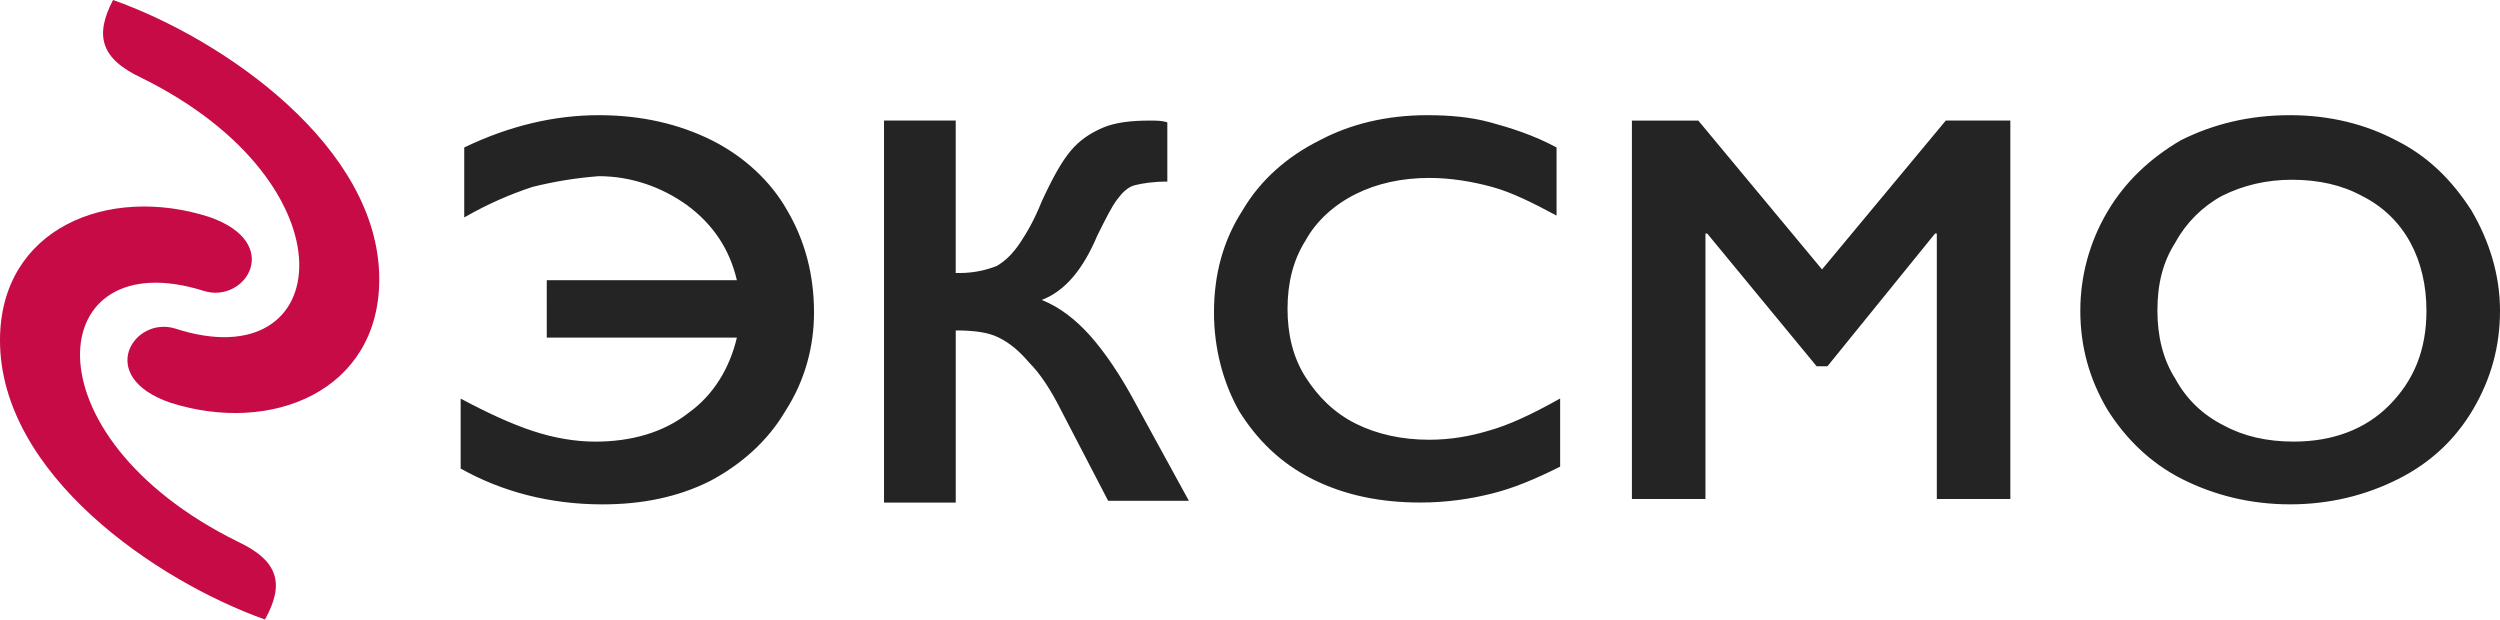 <?xml version="1.0" encoding="utf-8"?>
<!-- Generator: Adobe Illustrator 15.1.0, SVG Export Plug-In . SVG Version: 6.00 Build 0)  -->
<!DOCTYPE svg PUBLIC "-//W3C//DTD SVG 1.1//EN" "http://www.w3.org/Graphics/SVG/1.1/DTD/svg11.dtd">
<svg version="1.1" id="Layer_1" xmlns="http://www.w3.org/2000/svg" xmlns:xlink="http://www.w3.org/1999/xlink" x="0px" y="0px"
	 width="72.668px" height="18.008px" viewBox="0 0 72.668 18.008" enable-background="new 0 0 72.668 18.008" xml:space="preserve">
<g>
	<path fill="#C60B46" d="M7.702,18.008c0.566-1.019,0.415-1.699-0.793-2.265c-6.267-3.096-5.625-8.759-0.981-7.286
		C7.135,8.834,8.268,7.06,6.078,6.305C3.133,5.361,0,6.645,0,9.892C0,13.78,4.53,16.876,7.702,18.008 M11.024,8.117
		c0,3.247-3.134,4.53-6.078,3.586c-2.19-0.755-1.057-2.529,0.151-2.152c4.644,1.51,5.285-4.191-0.981-7.287
		C2.907,1.699,2.756,1.02,3.285,0C6.494,1.133,11.024,4.266,11.024,8.117"/>
	<path fill="#242424" d="M62.71,9.03c0,0.73,0.156,1.408,0.521,1.981c0.313,0.574,0.782,1.043,1.408,1.355
		c0.574,0.313,1.251,0.47,2.033,0.47c1.147,0,2.085-0.365,2.763-1.043c0.73-0.73,1.095-1.616,1.095-2.763
		c0-0.73-0.157-1.408-0.469-1.981c-0.313-0.574-0.782-1.043-1.408-1.355c-0.574-0.313-1.251-0.469-2.033-0.469
		c-0.73,0-1.408,0.156-2.034,0.469c-0.573,0.313-1.042,0.782-1.355,1.355C62.867,7.623,62.71,8.249,62.71,9.03L62.71,9.03z
		 M66.568,3.348c1.147,0,2.189,0.261,3.076,0.73c0.938,0.469,1.616,1.147,2.19,2.033c0.521,0.886,0.834,1.877,0.834,2.919
		s-0.261,1.981-0.782,2.868c-0.521,0.886-1.251,1.564-2.19,2.033s-1.981,0.729-3.128,0.729s-2.19-0.26-3.128-0.729
		c-0.938-0.469-1.668-1.199-2.189-2.033c-0.521-0.887-0.782-1.825-0.782-2.868c0-0.991,0.261-1.981,0.782-2.867
		s1.251-1.564,2.138-2.085C64.327,3.608,65.369,3.348,66.568,3.348z M49.364,3.504l3.597,4.327l3.598-4.327h1.876v11h-2.137V6.789
		h-0.052l-3.128,3.858h-0.313l-3.18-3.858h-0.052v7.716h-2.138v-11H49.364z M41.491,3.348c0.626,0,1.251,0.052,1.825,0.208
		c0.574,0.156,1.251,0.365,1.929,0.73v1.981c-0.678-0.365-1.303-0.678-1.877-0.834c-0.573-0.156-1.199-0.261-1.825-0.261
		c-0.782,0-1.512,0.156-2.138,0.469c-0.625,0.313-1.147,0.782-1.459,1.355c-0.365,0.574-0.521,1.251-0.521,1.981
		c0,0.73,0.156,1.408,0.521,1.981c0.365,0.573,0.834,1.042,1.459,1.355c0.626,0.313,1.355,0.469,2.138,0.469
		c0.625,0,1.199-0.104,1.721-0.261c0.573-0.157,1.251-0.469,2.085-0.938v1.981c-0.729,0.365-1.355,0.626-1.981,0.782
		s-1.303,0.261-2.085,0.261c-1.147,0-2.189-0.208-3.128-0.678s-1.616-1.147-2.138-1.981c-0.469-0.834-0.73-1.825-0.73-2.867
		c0-1.095,0.261-2.085,0.834-2.972c0.521-0.886,1.303-1.564,2.242-2.033C39.25,3.608,40.292,3.348,41.491,3.348L41.491,3.348z
		 M27.78,3.504v4.432h0.104c0.469,0,0.834-0.104,1.095-0.208c0.261-0.156,0.469-0.365,0.678-0.678
		c0.208-0.313,0.417-0.678,0.625-1.199c0.313-0.678,0.574-1.147,0.834-1.46c0.26-0.313,0.573-0.521,0.938-0.678
		c0.365-0.156,0.834-0.208,1.356-0.208c0.208,0,0.365,0,0.521,0.052v1.721c-0.417,0-0.73,0.052-0.938,0.104
		s-0.365,0.208-0.521,0.417c-0.157,0.208-0.313,0.521-0.574,1.043c-0.417,0.99-0.938,1.616-1.616,1.876
		c0.521,0.209,0.991,0.574,1.408,1.043s0.886,1.147,1.355,2.033l1.512,2.763h-2.346l-1.355-2.607
		c-0.313-0.625-0.626-1.095-0.938-1.407c-0.313-0.365-0.574-0.574-0.886-0.73c-0.313-0.157-0.73-0.208-1.251-0.208v5.005h-2.085
		V3.504H27.78L27.78,3.504z M17.405,3.348c1.251,0,2.346,0.261,3.285,0.73s1.72,1.199,2.189,2.033
		c0.521,0.886,0.782,1.877,0.782,2.972c0,0.99-0.261,1.981-0.834,2.867c-0.521,0.887-1.304,1.564-2.19,2.033
		c-0.938,0.47-1.981,0.678-3.128,0.678c-1.512,0-2.919-0.365-4.119-1.042v-2.033c0.782,0.417,1.459,0.73,2.085,0.938
		c0.625,0.208,1.251,0.313,1.825,0.313c1.042,0,1.981-0.261,2.711-0.834c0.73-0.521,1.199-1.303,1.408-2.189h-5.526V8.144h5.526
		c-0.208-0.886-0.678-1.616-1.46-2.189c-0.73-0.521-1.616-0.834-2.555-0.834c-0.678,0.052-1.303,0.157-1.929,0.313
		c-0.626,0.208-1.251,0.469-1.981,0.886V4.286C14.798,3.661,16.102,3.348,17.405,3.348z"/>
</g>
</svg>
